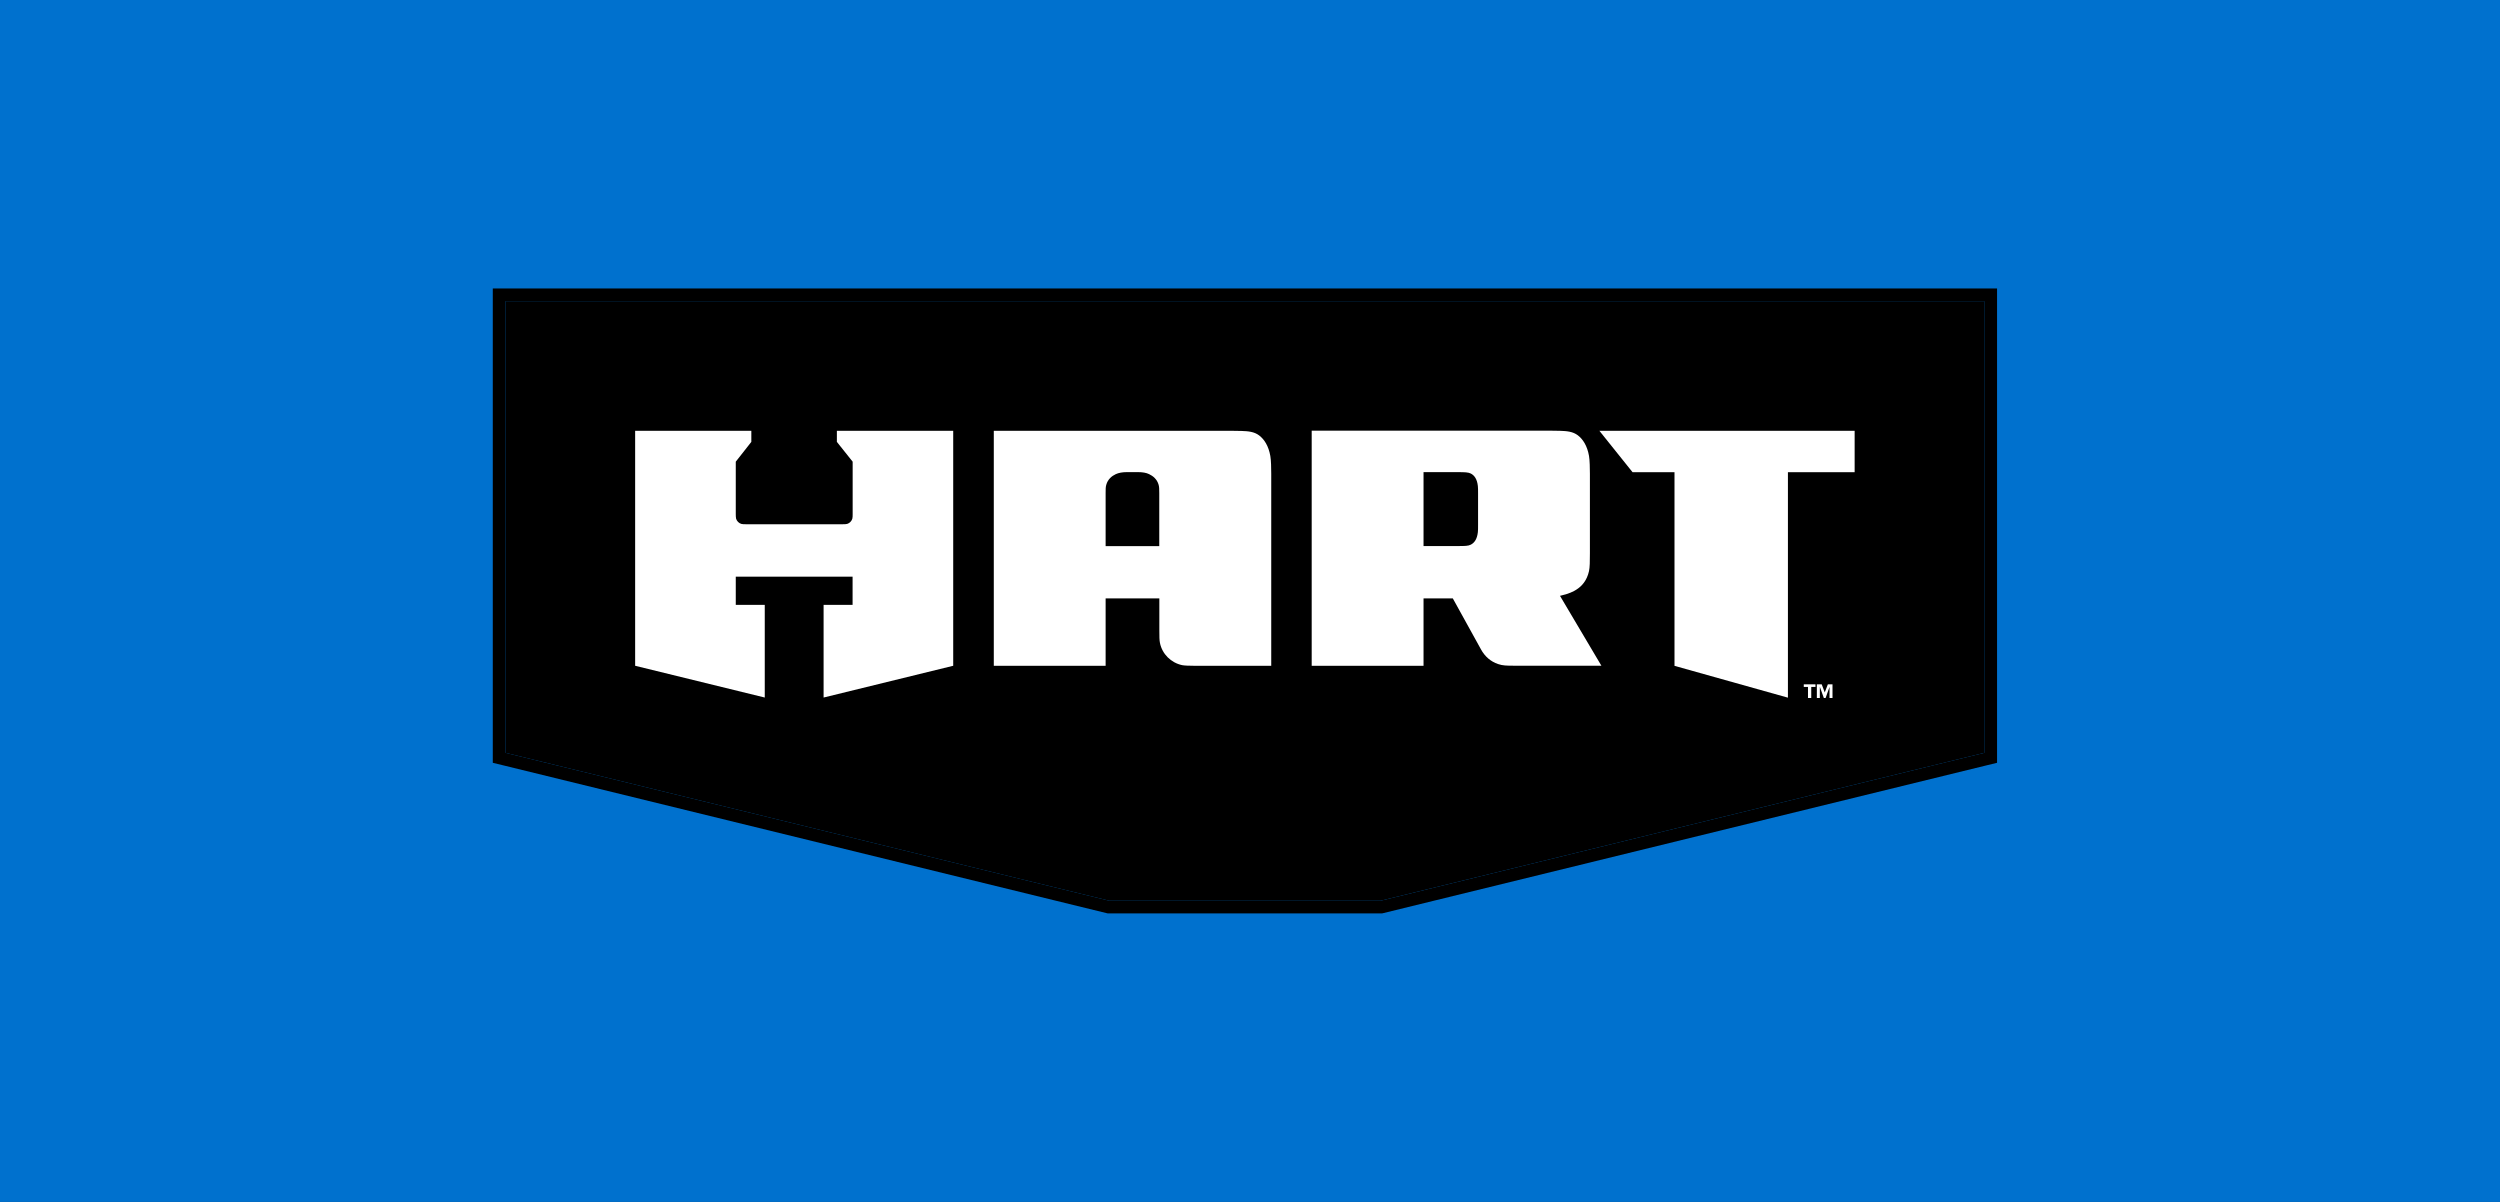 <svg width="208" height="100" viewBox="0 0 208 100" fill="none" xmlns="http://www.w3.org/2000/svg">
<rect x="0" y="0" width="208" height="100" fill="#333333" stroke="none"/>
<rect width="208" height="100" transform="matrix(1 0 0 -1 0 100)" fill="#0071CE"/>
<g clip-path="url(#clip0_7168_148956)">
<path d="M165.094 25.06H42.059V62.636L92.291 74.941H114.856L165.094 62.636V25.06Z" fill="black"/>
<path d="M165.095 25.059V62.636L114.863 74.941H92.292L42.059 62.636V25.059H165.095ZM166.155 24H41V63.465L41.806 63.661L92.038 75.966L92.165 75.994H114.99L115.111 75.966L165.349 63.661L166.155 63.465V24Z" fill="black"/>
<path d="M129.798 49.572C130.547 49.41 130.944 49.191 131.151 49.059C131.595 48.783 132.032 48.31 132.205 47.516C132.274 47.193 132.28 46.721 132.28 46.025V39.414C132.28 38.994 132.268 38.28 132.205 37.929C132.055 37.083 131.698 36.541 131.278 36.219C130.863 35.902 130.357 35.862 129.792 35.844C129.481 35.833 129.17 35.833 129.078 35.833H109.133V55.393H118.438V49.785H120.873L123.217 54.028C123.539 54.621 124.034 55.047 124.639 55.249C125.019 55.381 125.359 55.387 125.998 55.387H133.236L129.787 49.566L129.798 49.572ZM122.975 43.658C122.975 43.923 122.975 44.148 122.958 44.28C122.894 44.861 122.664 45.167 122.37 45.316C122.163 45.426 121.887 45.431 121.282 45.431H118.438V39.282H121.282C121.887 39.282 122.163 39.294 122.37 39.397C122.664 39.547 122.894 39.852 122.958 40.434C122.975 40.572 122.975 40.796 122.975 41.061V43.658Z" fill="white"/>
<path d="M154.306 35.844H133.07L135.828 39.287H139.318V55.398L148.755 58.046V39.287H154.306V35.844Z" fill="white"/>
<path d="M69.628 35.844V36.765L70.941 38.412V42.776C70.941 42.909 70.941 43.076 70.912 43.162C70.849 43.364 70.688 43.525 70.486 43.588C70.4 43.617 70.25 43.617 70.1 43.617H62.062C61.913 43.617 61.763 43.617 61.676 43.588C61.469 43.525 61.314 43.364 61.245 43.162C61.222 43.076 61.216 42.909 61.216 42.776V38.412L62.511 36.765V35.844H52.844V55.392L63.628 58.035V50.325H61.216V47.981H70.935V50.325H68.523V58.035L79.307 55.392V35.844H69.622H69.628Z" fill="white"/>
<path d="M105.692 37.94C105.543 37.093 105.186 36.552 104.765 36.23C104.351 35.913 103.844 35.873 103.28 35.855C102.969 35.849 102.658 35.844 102.566 35.844H82.684V55.392H91.988V49.789H96.457V52.473C96.457 52.962 96.462 53.279 96.508 53.492C96.693 54.419 97.43 55.144 98.351 55.34C98.547 55.38 98.967 55.392 99.295 55.392H105.767V39.419C105.767 38.999 105.756 38.291 105.692 37.94ZM96.457 45.437H91.988V41.026C91.988 40.692 91.988 40.519 92.04 40.341C92.167 39.869 92.512 39.598 92.835 39.448C93.071 39.339 93.388 39.281 93.739 39.281H94.7C95.052 39.281 95.374 39.333 95.604 39.448C95.927 39.598 96.272 39.874 96.399 40.341C96.445 40.513 96.451 40.686 96.451 41.026V45.437H96.457Z" fill="white"/>
<path d="M150.074 56.935V57.154H150.425V58.076H150.696V57.154H151.047V56.935H150.074ZM152.078 56.935L151.819 57.609L151.566 56.935H151.162V58.076H151.41V57.154H151.416L151.744 58.076H151.888L152.216 57.154V58.076H152.464V56.935H152.061H152.078Z" fill="white"/>
</g>
<defs>
<clipPath id="clip0_7168_148956">
<rect width="125.155" height="52" fill="white" transform="translate(41 24)"/>
</clipPath>
</defs>
</svg>
